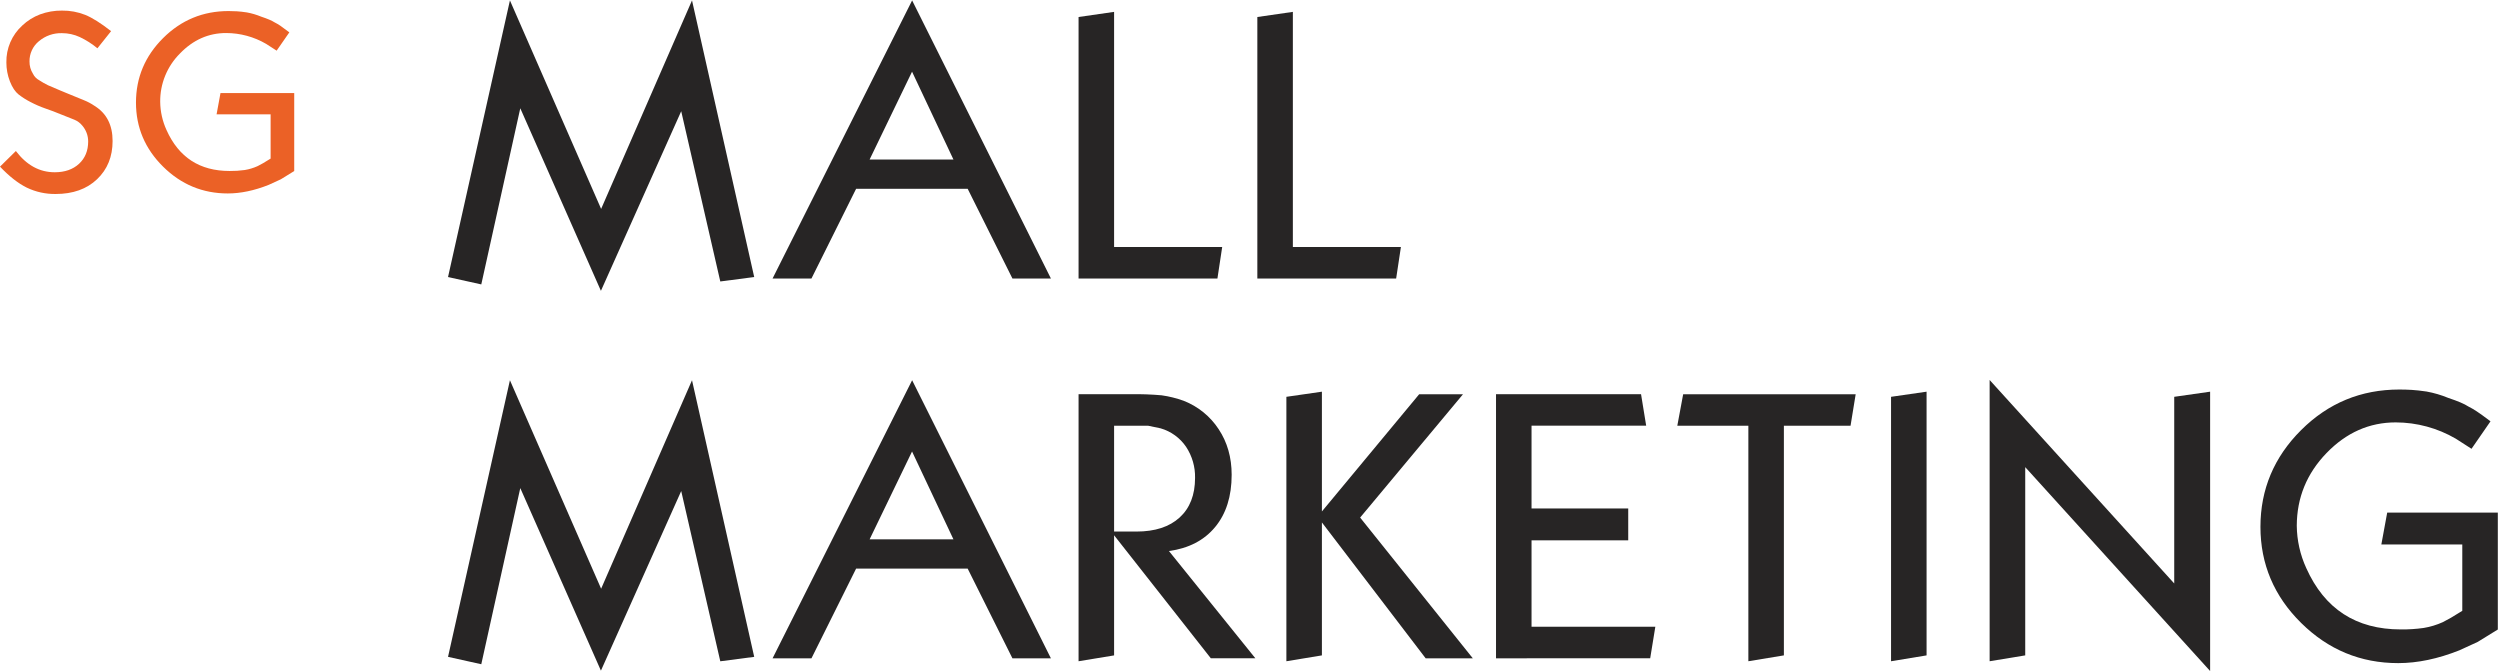<?xml version="1.0" encoding="UTF-8"?> <svg xmlns="http://www.w3.org/2000/svg" width="1843" height="495" viewBox="0 0 1843 495" fill="none"><path d="M0 122.85L11.7 111.33C19.62 121.77 29.16 126.99 40.32 126.99C47.76 126.99 53.73 124.92 58.23 120.78C62.73 116.64 64.987 111.15 65 104.31C65.011 100.018 63.478 95.865 60.68 92.61C59.15 90.713 57.17 89.228 54.92 88.29L39.08 81.99L33.5 79.99C29.663 78.652 25.933 77.028 22.34 75.13C19.295 73.574 16.402 71.736 13.7 69.64C11.18 67.64 9.05 64.43 7.31 60.01C5.569 55.549 4.683 50.799 4.7 46.01C4.599 40.907 5.591 35.842 7.609 31.154C9.627 26.466 12.624 22.264 16.4 18.83C20.186 15.246 24.645 12.448 29.52 10.6C34.706 8.694 40.195 7.748 45.72 7.81C51.571 7.738 57.379 8.808 62.82 10.96C67.98 13.06 74.34 17.06 81.9 22.96L71.82 35.6C67.852 32.304 63.484 29.523 58.82 27.32C54.701 25.418 50.217 24.435 45.68 24.44C39.476 24.262 33.423 26.376 28.68 30.38C26.47 32.184 24.698 34.465 23.497 37.053C22.297 39.641 21.699 42.468 21.75 45.32C21.699 48.501 22.575 51.628 24.27 54.32C25.268 56.4 26.909 58.104 28.95 59.18C30.979 60.5 33.083 61.702 35.25 62.78L44.61 66.78L49.83 68.94L61.71 73.8C64.564 74.93 67.281 76.379 69.81 78.12C78.603 83.58 83 92.19 83 103.95C83 115.47 79.19 124.86 71.57 132.12C63.95 139.38 53.76 143.01 41 143.01C33.654 143.111 26.384 141.509 19.76 138.33C13.427 135.21 6.84 130.05 0 122.85Z" fill="#EB6126"></path><path d="M213.3 23.85L203.94 37.35L196.2 32.35C187.239 27.125 177.054 24.365 166.68 24.35C153.72 24.35 142.387 29.374 132.68 39.42C127.99 44.094 124.283 49.66 121.779 55.79C119.275 61.92 118.024 68.489 118.1 75.11C118.182 82.299 119.777 89.389 122.78 95.92C131.78 116 147.26 126.044 169.22 126.05C172.983 126.096 176.744 125.855 180.47 125.33C183.733 124.793 186.91 123.828 189.92 122.46L193.92 120.31L199.5 116.91V84.29H159.66L162.54 68.63H216.9V126.09L207 132.19L198 136.32C187.44 140.507 177.42 142.604 167.94 142.61C149.46 142.61 133.56 136.027 120.24 122.86C106.92 109.694 100.254 93.957 100.24 75.65C100.24 57.217 106.907 41.36 120.24 28.08C133.574 14.8 149.654 8.157 168.48 8.15C170.52 8.15 172.56 8.21 174.6 8.33C176.64 8.45 179.07 8.72 181.89 9.14C185.562 9.805 189.153 10.861 192.6 12.29C197.267 13.85 200.507 15.23 202.32 16.43C203.811 17.18 205.254 18.022 206.64 18.95C208.08 19.937 210.3 21.57 213.3 23.85Z" fill="#EB6126"></path><path d="M1046.21 290.64L974.51 377.04V288.75L948.32 292.53V487.47L974.51 483.15V385.14L1051 485.31H1085.76L1002.69 381.55L1078.52 290.64H1046.21Z" fill="#272525"></path><path d="M672.42 280.311L569.54 485.311H598.21L631.13 419.161H713.36L746.36 485.311H774.73L672.42 280.311ZM641.08 397.601L672.36 332.841L702.88 397.601H641.08Z" fill="#272525"></path><path d="M672.42 0.311L569.54 205.311H598.21L631.13 139.161H713.36L746.36 205.311H774.73L672.42 0.311ZM641.08 117.601L672.36 52.841L702.88 117.601H641.08Z" fill="#272525"></path><path d="M330.29 204.23L375.92 0.311L443.15 154.01L510.15 0.311L556 204.23L531 207.5L502.19 81.99L443 214.401L383.55 79.821L354.8 209.671L330.29 204.23Z" fill="#272525"></path><path d="M795.12 205.31V12.53L821.31 8.75V182.09H901L897.49 205.31H795.12Z" fill="#272525"></path><path d="M926.91 205.31V12.53L953.1 8.75V182.09H1032.75L1029.24 205.31H926.91Z" fill="#272525"></path><path d="M330.29 484.23L375.92 280.311L443.15 434.01L510.15 280.311L556 484.23L531 487.5L502.19 361.99L443 494.401L383.55 359.821L354.8 489.671L330.29 484.23Z" fill="#272525"></path><path d="M1102.86 485.31V290.6H1209.78L1213.56 313.82H1129.05V374.82H1200.33V398.31H1129.05V462.03H1220.31L1216.53 485.25L1102.86 485.31Z" fill="#272525"></path><path d="M1236.51 313.859L1240.83 290.639H1368L1364.22 313.859H1315.08V483.149L1288.89 487.469V313.859H1236.51Z" fill="#272525"></path><path d="M1394.08 487.47V292.53L1420.27 288.75V483.15L1394.08 487.47Z" fill="#272525"></path><path d="M1466.76 487.469V280.129L1602.84 430.129V292.529L1629.3 288.749V494.679L1493 344.369V483.149L1466.76 487.469Z" fill="#272525"></path><path d="M1836 310.6L1822 330.85L1810.39 323.39C1796.95 315.555 1781.67 311.415 1766.11 311.39C1746.67 311.39 1729.67 318.923 1715.11 333.99C1700.55 349.057 1693.24 366.927 1693.18 387.6C1693.3 398.379 1695.68 409.013 1700.18 418.81C1713.68 448.943 1736.9 464.01 1769.84 464.01C1775.48 464.079 1781.12 463.718 1786.71 462.93C1791.61 462.126 1796.37 460.68 1800.89 458.63L1806.83 455.41L1815.2 450.3V401.37H1755.53L1759.85 377.88H1841.39V464.07L1826.54 473.23L1813.04 479.42C1797.2 485.707 1782.17 488.85 1767.95 488.85C1740.23 488.85 1716.38 478.977 1696.4 459.23C1676.42 439.483 1666.42 415.877 1666.4 388.41C1666.4 360.763 1676.4 336.977 1696.4 317.05C1716.4 297.123 1740.52 287.16 1768.76 287.16C1771.82 287.16 1774.88 287.25 1777.94 287.43C1781 287.61 1784.64 288.013 1788.87 288.64C1794.38 289.644 1799.77 291.229 1804.94 293.37C1811.96 295.71 1816.82 297.78 1819.52 299.58C1821.76 300.705 1823.92 301.967 1826 303.36C1828.17 304.78 1831.51 307.193 1836 310.6Z" fill="#272525"></path><path d="M795.12 487.471V290.601H833.46C841.076 290.479 848.692 290.749 856.28 291.411C861.85 292.189 867.322 293.546 872.61 295.461C883.175 299.589 892.191 306.908 898.4 316.401C904.787 326.027 907.98 337.237 907.98 350.031C907.98 365.884 903.923 378.714 895.81 388.521C887.697 398.327 876.34 404.227 861.74 406.221L925.44 485.271H892.61L821.31 394.601V483.161L795.12 487.471ZM821.31 313.861V391.861H837.78C851.46 391.861 862.08 388.404 869.64 381.491C877.2 374.577 880.987 364.857 881 352.331C881.175 344.197 878.87 336.202 874.39 329.411C869.914 322.816 863.275 317.991 855.62 315.771L846.44 313.861H821.31Z" fill="#272525"></path></svg> 